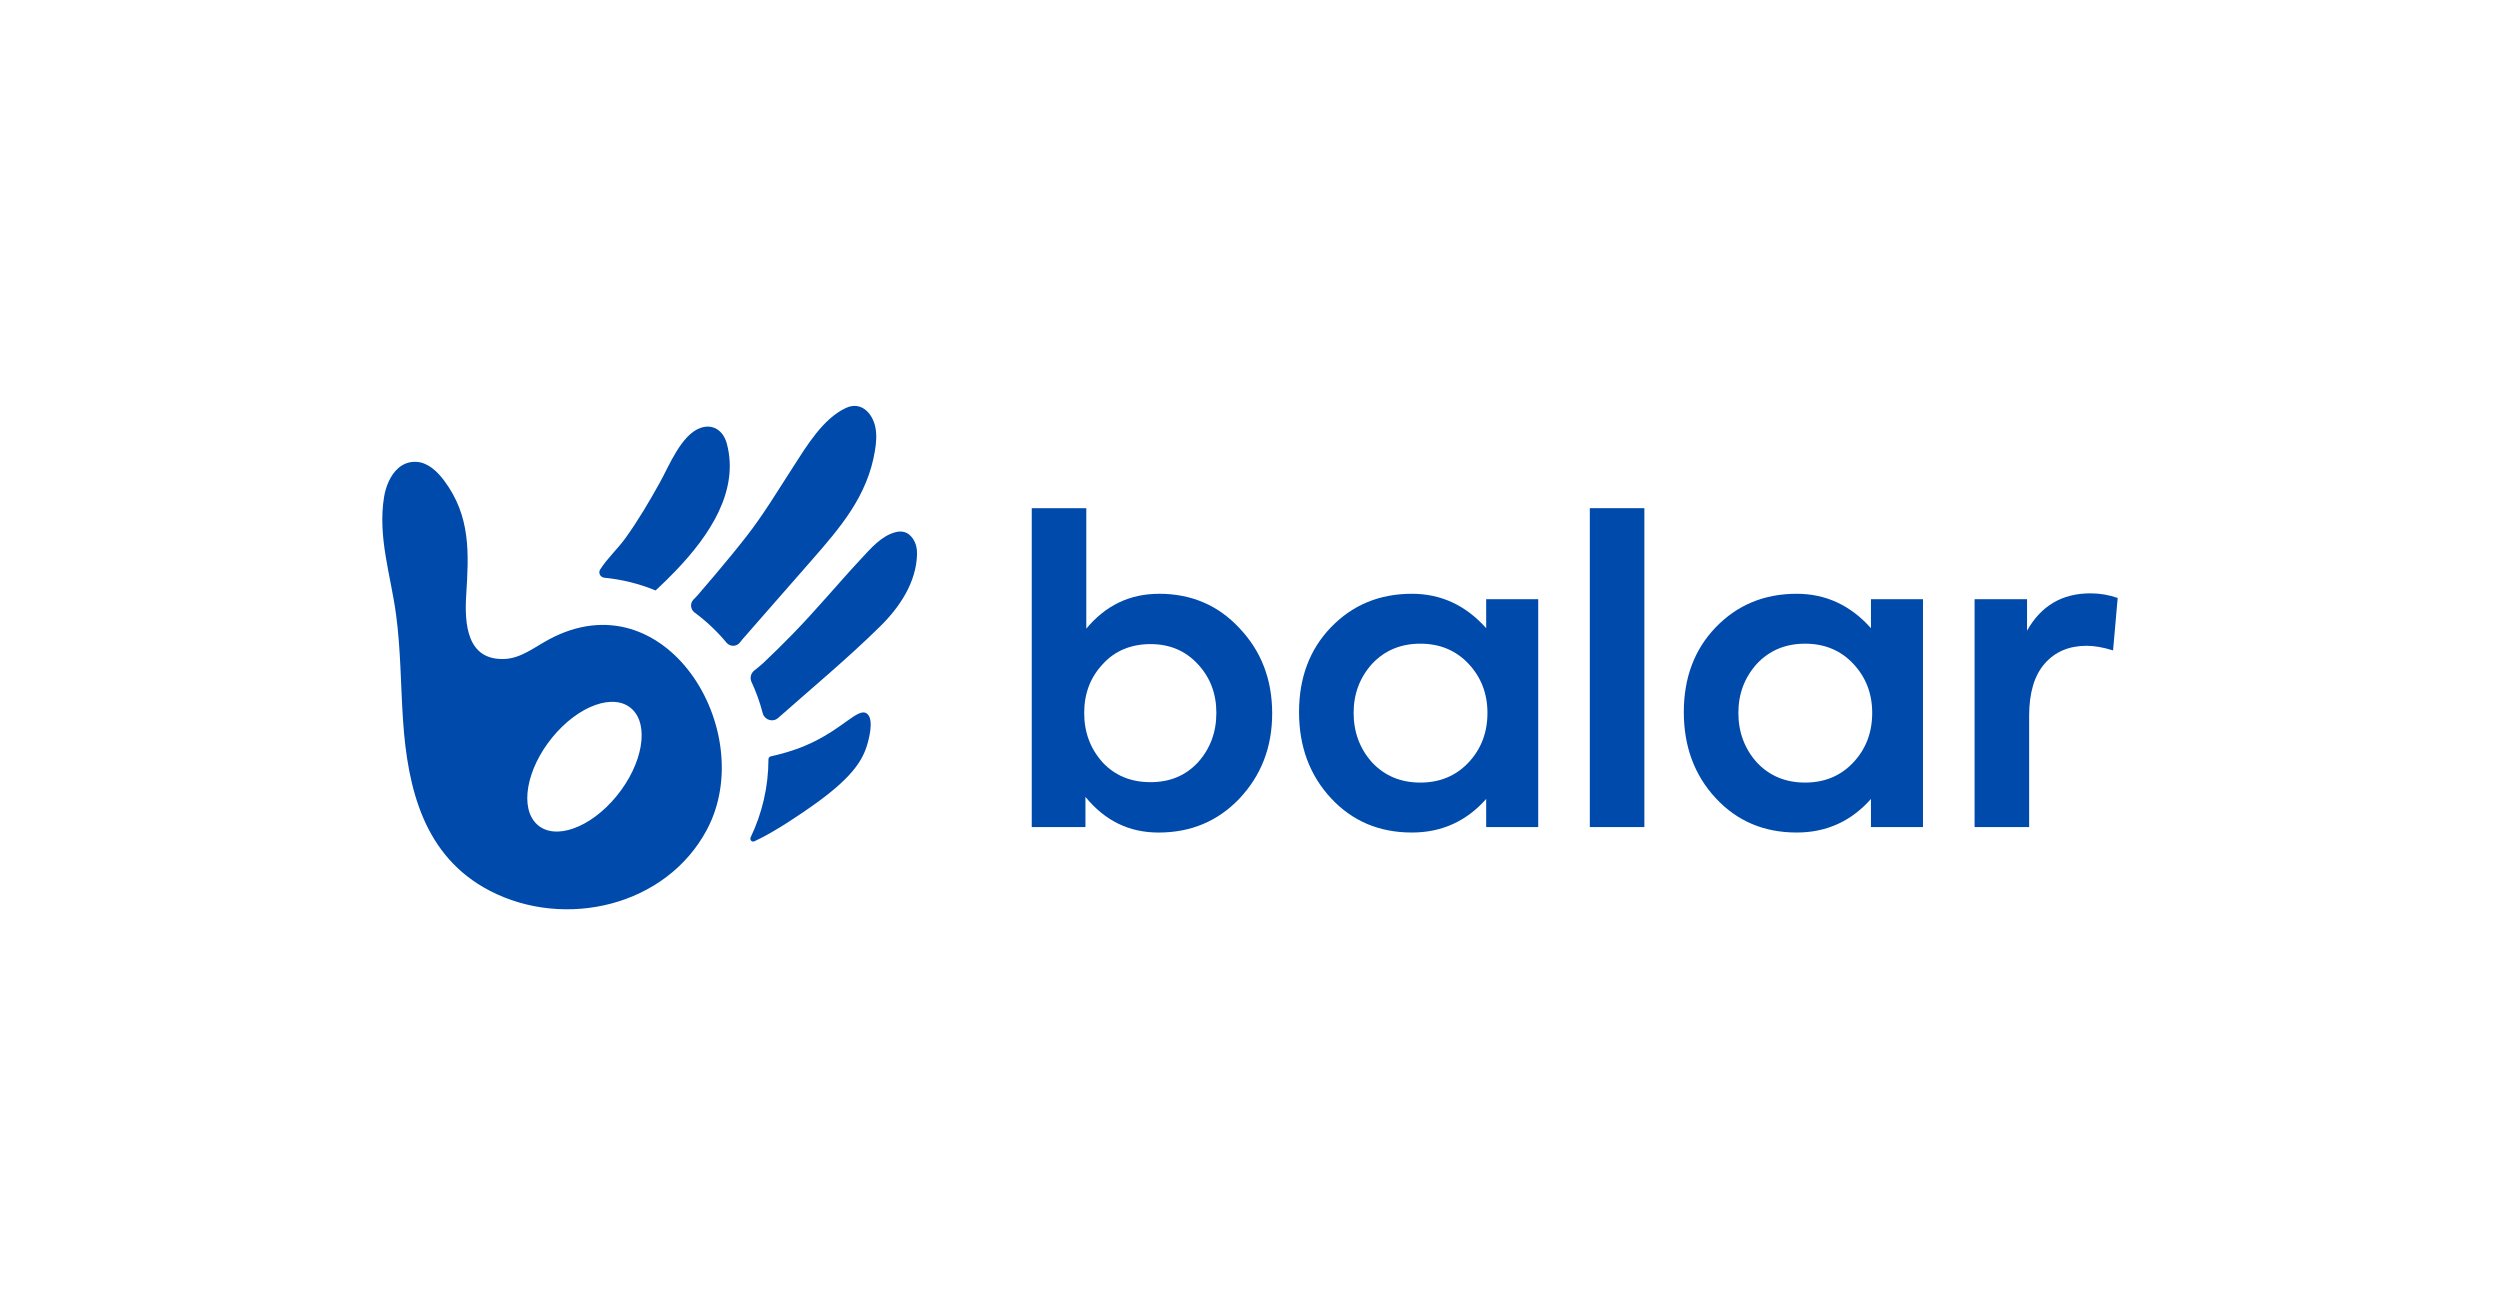 <?xml version="1.0" encoding="UTF-8"?>
<svg id="Layer_1" data-name="Layer 1" xmlns="http://www.w3.org/2000/svg" viewBox="0 0 1145.67 602.69">
  <defs>
    <style>
      .cls-1 {
        fill: #004aac;
      }
    </style>
  </defs>
  <g>
    <path class="cls-1" d="M531.08,272.1c14.87,0,27.18,5.26,36.92,15.77,10,10.51,15,23.53,15,39.04s-5,28.4-15,39.04c-9.87,10.38-22.24,15.58-37.11,15.58-13.46,0-24.61-5.45-33.46-16.34v13.84h-24.61v-146.14h25v55.19c8.85-10.64,19.93-15.96,33.27-15.96ZM557.42,326.71c0-8.85-2.82-16.28-8.46-22.31-5.64-6.15-12.88-9.23-21.73-9.23s-16.41,3.08-21.92,9.23c-5.64,6.03-8.46,13.46-8.46,22.31s2.82,16.41,8.46,22.69c5.64,6.03,12.95,9.04,21.92,9.04s16.09-3.01,21.73-9.04c5.64-6.28,8.46-13.84,8.46-22.69Z"/>
    <path class="cls-1" d="M681.07,287.87v-13.27h23.84v104.42h-23.84v-12.88c-9.1,10.26-20.45,15.38-34.04,15.38-15,0-27.37-5.25-37.11-15.77-9.74-10.51-14.61-23.65-14.61-39.42s4.87-28.71,14.61-38.84c9.87-10.25,22.24-15.38,37.11-15.38,13.33,0,24.68,5.26,34.04,15.77ZM681.65,326.71c0-8.85-2.88-16.34-8.65-22.5-5.77-6.15-13.14-9.23-22.11-9.23s-16.34,3.08-22.11,9.23c-5.64,6.28-8.46,13.78-8.46,22.5s2.82,16.41,8.46,22.69c5.77,6.15,13.14,9.23,22.11,9.23s16.34-3.08,22.11-9.23c5.77-6.15,8.65-13.72,8.65-22.69Z"/>
    <path class="cls-1" d="M753.56,232.88v146.14h-25v-146.14h25Z"/>
    <path class="cls-1" d="M857.4,287.87v-13.27h23.84v104.42h-23.84v-12.88c-9.1,10.26-20.45,15.38-34.04,15.38-15,0-27.37-5.25-37.11-15.77-9.74-10.51-14.61-23.65-14.61-39.42s4.87-28.71,14.61-38.84c9.87-10.25,22.24-15.38,37.11-15.38,13.33,0,24.68,5.26,34.04,15.77ZM857.97,326.71c0-8.85-2.88-16.34-8.65-22.5-5.77-6.15-13.14-9.23-22.11-9.23s-16.34,3.08-22.11,9.23c-5.64,6.28-8.46,13.78-8.46,22.5s2.82,16.41,8.46,22.69c5.77,6.15,13.14,9.23,22.11,9.23s16.34-3.08,22.11-9.23c5.77-6.15,8.65-13.72,8.65-22.69Z"/>
    <path class="cls-1" d="M929.89,379.02h-25v-104.42h24.04v14.42c6.41-11.41,16.09-17.11,29.04-17.11,4.36,0,8.52.71,12.5,2.12l-2.12,24.04c-4.49-1.41-8.53-2.12-12.11-2.12-8.08,0-14.49,2.73-19.23,8.17-4.75,5.45-7.12,13.43-7.12,23.94v50.96Z"/>
  </g>
  <g>
    <g>
      <path class="cls-1" d="M301.1,269.98c2.9-2.71,5.91-5.64,8.89-8.77,14.93-15.67,28.96-36.18,23.07-57.98-1.56-5.76-6.2-9.21-12.11-7.11-8.73,3.1-14.4,17.52-18.48,24.86-4.87,8.77-9.96,17.45-15.83,25.6-3.62,5.02-8.23,9.12-11.59,14.39,0,.01-.02.03-.03.04-.97,1.53.1,3.56,1.91,3.74,8.21.8,16.1,2.79,23.48,5.82.23-.19.46-.38.69-.59Z"/>
      <path class="cls-1" d="M332.99,294.56c1.62,1.95,4.65,1.82,6.16-.21.38-.51.72-.95,1-1.27,3.56-4.09,7.13-8.17,10.7-12.24,6.99-7.98,13.99-15.96,20.98-23.95,13.36-15.27,25.73-29.6,29.13-50.34.59-3.57.91-7.26.18-10.8-1.34-6.49-6.57-11.96-13.39-8.84-10.61,4.86-18.14,17.57-24.22,26.97-7.01,10.84-13.65,21.96-21.62,32.14-4.67,5.97-9.5,11.81-14.4,17.6-2.52,2.98-5.06,5.95-7.6,8.91-.57.67-1.33,1.42-2.11,2.23-1.67,1.72-1.42,4.5.51,5.93,5.43,4.02,10.36,8.68,14.68,13.89Z"/>
      <path class="cls-1" d="M418.27,246.75c-2.13-3.04-4.93-3.66-7.98-2.84-6.39,1.71-11.2,7.36-15.52,12-10.7,11.49-20.67,23.56-31.66,34.8-4.4,4.5-8.87,8.94-13.46,13.25-1.19,1.12-2.64,2.2-4.05,3.36-1.54,1.26-2.05,3.39-1.21,5.19,2.12,4.54,3.84,9.31,5.13,14.28.82,3.16,4.64,4.38,7.08,2.22,15.72-13.92,31.93-27.35,46.88-42.09,8.86-8.74,16.49-20.15,16.77-33.04.06-2.52-.52-5.05-1.97-7.11Z"/>
      <path class="cls-1" d="M345.73,385.53c9.45-4.33,21.79-12.92,25.6-15.58,18.63-12.98,23.77-20.97,26.06-28.61.45-1.51,3.54-11.81-.2-14.38-4.13-2.84-11.13,7.54-28.17,14.75-5.88,2.49-11.23,3.87-15.81,4.91-.62.14-1.05.69-1.05,1.32-.02,12.74-2.94,24.89-8.16,35.78-.42.88.19,1.99,1.17,1.94.18,0,.37-.05.56-.14Z"/>
    </g>
    <path class="cls-1" d="M251.52,293.06c-6.55,3.52-12.77,8.59-20.2,8.92-17.36.79-18.49-15.97-17.67-29.26,1.19-19.11,2.16-36.13-10.2-52.59-3.19-4.25-7.53-8.3-12.83-8.49-3.25-.11-5.92,1.01-8.06,2.86-3.67,3.17-5.77,8.46-6.55,13.21-3,18.45,3.11,36.01,5.51,54.04,2.14,15.99,2.1,32.17,3.17,48.25,2.1,31.37,9.58,62.46,39.67,78.15,34.52,17.99,81.05,7.12,99.66-28.07,23.85-45.08-19.01-115.8-72.52-87.02ZM282.55,364.83c-11.98,14.63-28.28,20.46-36.4,13.01-8.12-7.44-4.99-25.33,6.99-39.96,11.98-14.63,28.28-20.46,36.4-13.01,8.12,7.44,4.99,25.33-6.99,39.96Z"/>
  </g>
</svg>